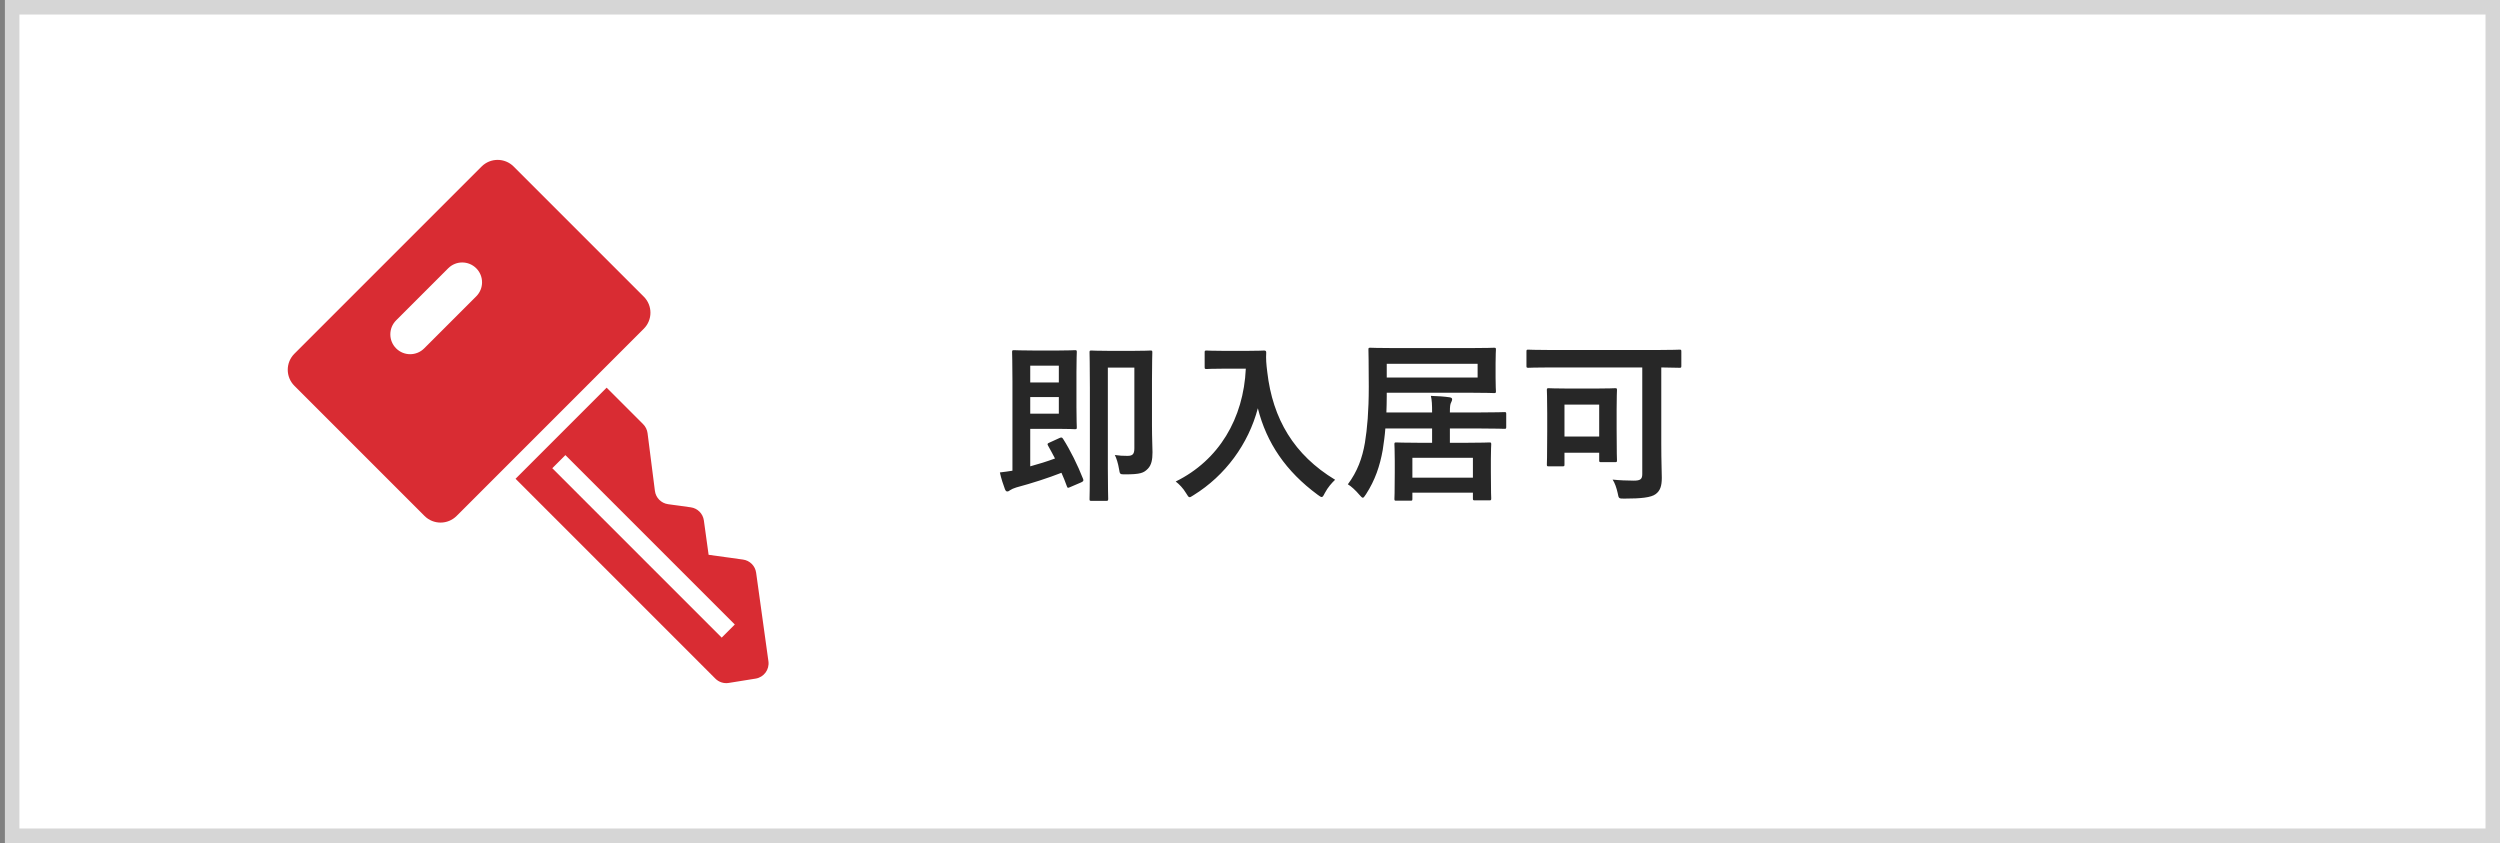 <svg width="172" height="58" viewBox="0 0 172 58" fill="none" xmlns="http://www.w3.org/2000/svg">
<rect x="0" y="0" width="172" height="58" fill="#808080" stroke="none"/>
<rect x="0.836" y="0.5" width="170.667" height="57" fill="white"/>
<rect x="0.836" y="0.5" width="170.667" height="57" stroke="#D6D6D6"/>
<rect width="48" height="48" transform="translate(12.336 5)" fill="white"/>
<g clip-path="url(#clip0_4242_48472)">
<path d="M52.868 45.498L52.021 39.399C51.956 38.931 51.587 38.562 51.117 38.498L48.754 38.17L48.752 38.169L48.426 35.806C48.361 35.337 47.992 34.967 47.523 34.903L45.963 34.688C45.49 34.622 45.118 34.248 45.058 33.774L44.552 29.802C44.522 29.568 44.416 29.353 44.251 29.187L41.736 26.672L35.469 32.94L49.219 46.691C49.459 46.931 49.8 47.041 50.135 46.986L51.988 46.688C52.556 46.596 52.947 46.067 52.868 45.498ZM49.653 43.868L37.997 32.213L38.899 31.311L50.554 42.966L49.653 43.868Z" fill="#D92C33"/>
<path d="M44.294 20.412L35.339 11.457C34.73 10.848 33.743 10.848 33.134 11.457L20.253 24.338C19.645 24.947 19.645 25.934 20.253 26.542L29.208 35.498C29.817 36.106 30.804 36.106 31.413 35.498L44.294 22.616C44.903 22.008 44.903 21.02 44.294 20.412ZM32.766 20.387L29.183 23.969C28.651 24.502 27.787 24.502 27.254 23.969C26.722 23.436 26.722 22.572 27.254 22.04L30.837 18.457C31.369 17.925 32.233 17.925 32.766 18.458C33.298 18.99 33.298 19.855 32.766 20.387Z" fill="#D92C33"/>
</g>
<path d="M72.2 30.452L72.884 30.14C73.016 30.08 73.064 30.08 73.136 30.188C73.64 30.98 74.144 32 74.516 32.948C74.564 33.068 74.54 33.116 74.384 33.188L73.628 33.512C73.472 33.584 73.448 33.584 73.4 33.452C73.292 33.14 73.16 32.828 73.028 32.528C72.104 32.888 71.036 33.236 69.92 33.536C69.728 33.596 69.596 33.656 69.488 33.728C69.428 33.776 69.38 33.812 69.296 33.812C69.224 33.812 69.188 33.764 69.14 33.656C69.044 33.404 68.876 32.912 68.792 32.504C69.092 32.468 69.368 32.432 69.656 32.384V26.216C69.656 24.956 69.632 24.308 69.632 24.224C69.632 24.104 69.644 24.092 69.776 24.092C69.848 24.092 70.28 24.116 71.156 24.116H72.764C73.532 24.116 73.88 24.092 73.952 24.092C74.072 24.092 74.084 24.104 74.084 24.224C74.084 24.296 74.06 24.728 74.06 25.604V28.016C74.06 28.904 74.084 29.324 74.084 29.396C74.084 29.516 74.072 29.528 73.952 29.528C73.88 29.528 73.532 29.504 72.764 29.504H70.88V32.084C71.456 31.928 72.032 31.748 72.584 31.544C72.428 31.232 72.26 30.944 72.104 30.656C72.044 30.548 72.056 30.512 72.2 30.452ZM72.848 25.16H70.88V26.312H72.848V25.16ZM72.848 28.46V27.32H70.88V28.46H72.848ZM79.256 26.18V29.228C79.256 30.224 79.292 30.74 79.292 31.112C79.292 31.628 79.22 31.988 78.98 32.24C78.692 32.54 78.464 32.636 77.408 32.636C77.048 32.636 77.048 32.636 76.988 32.264C76.928 31.892 76.808 31.508 76.7 31.304C77.012 31.352 77.264 31.364 77.564 31.364C77.912 31.364 78.044 31.256 78.044 30.848V25.292H76.22V32.24C76.22 33.572 76.244 34.256 76.244 34.328C76.244 34.448 76.208 34.46 76.112 34.46H75.092C74.972 34.46 74.96 34.448 74.96 34.328C74.96 34.244 74.984 33.488 74.984 31.94V26.66C74.984 25.112 74.96 24.332 74.96 24.248C74.96 24.128 74.972 24.116 75.092 24.116C75.176 24.116 75.476 24.14 76.376 24.14H77.876C78.764 24.14 79.076 24.116 79.148 24.116C79.268 24.116 79.28 24.128 79.28 24.248C79.28 24.32 79.256 24.956 79.256 26.18ZM84.224 24.14H85.76C86.624 24.14 86.888 24.116 86.96 24.116C87.068 24.116 87.116 24.14 87.116 24.26C87.092 24.692 87.116 25.016 87.188 25.592C87.56 28.832 89.036 31.304 91.856 33.008C91.64 33.212 91.364 33.512 91.148 33.92C91.052 34.112 91.004 34.196 90.932 34.196C90.872 34.196 90.788 34.136 90.656 34.04C88.472 32.432 87.14 30.476 86.54 28.088C85.892 30.548 84.296 32.72 82.124 34.064C81.98 34.148 81.908 34.208 81.848 34.208C81.764 34.208 81.716 34.112 81.596 33.92C81.404 33.596 81.128 33.308 80.888 33.128C83.864 31.664 85.556 28.796 85.712 25.364H84.224C83.36 25.364 83.096 25.388 83.024 25.388C82.892 25.388 82.88 25.376 82.88 25.256V24.248C82.88 24.128 82.892 24.116 83.024 24.116C83.096 24.116 83.36 24.14 84.224 24.14ZM95.384 28.376H98.528C98.528 27.836 98.516 27.536 98.444 27.236C98.9 27.248 99.404 27.284 99.716 27.332C99.836 27.344 99.908 27.392 99.908 27.464C99.908 27.536 99.884 27.596 99.836 27.692C99.776 27.8 99.752 27.944 99.752 28.376H101.84C103.016 28.376 103.424 28.352 103.496 28.352C103.616 28.352 103.628 28.364 103.628 28.484V29.372C103.628 29.492 103.616 29.504 103.496 29.504C103.424 29.504 103.016 29.48 101.84 29.48H99.752V30.464H100.868C101.996 30.464 102.38 30.44 102.464 30.44C102.584 30.44 102.596 30.452 102.596 30.572C102.596 30.644 102.572 30.956 102.572 31.568V32.468C102.572 33.932 102.596 34.208 102.596 34.28C102.596 34.412 102.584 34.424 102.464 34.424H101.468C101.348 34.424 101.336 34.412 101.336 34.28V33.896H97.172V34.316C97.172 34.436 97.16 34.448 97.04 34.448H96.068C95.948 34.448 95.936 34.436 95.936 34.316C95.936 34.232 95.96 33.956 95.96 32.492V31.712C95.96 30.956 95.936 30.656 95.936 30.572C95.936 30.452 95.948 30.44 96.068 30.44C96.152 30.44 96.536 30.464 97.664 30.464H98.528V29.48H95.312C95.276 29.984 95.204 30.464 95.132 30.956C94.94 32.048 94.604 33.044 93.98 34.004C93.872 34.16 93.824 34.244 93.764 34.244C93.704 34.244 93.644 34.172 93.524 34.04C93.272 33.74 92.96 33.452 92.732 33.32C93.38 32.456 93.728 31.52 93.908 30.452C94.064 29.48 94.172 28.328 94.172 26.6C94.172 24.896 94.148 24.128 94.148 24.056C94.148 23.936 94.16 23.924 94.28 23.924C94.352 23.924 94.772 23.948 95.936 23.948H101.144C102.308 23.948 102.716 23.924 102.788 23.924C102.908 23.924 102.92 23.936 102.92 24.056C102.92 24.128 102.896 24.368 102.896 24.992V25.988C102.896 26.6 102.92 26.84 102.92 26.912C102.92 27.032 102.908 27.044 102.788 27.044C102.716 27.044 102.308 27.02 101.144 27.02H95.408V27.272C95.408 27.656 95.396 28.028 95.384 28.376ZM101.66 25.976V25.028H95.408V25.976H101.66ZM97.172 31.496V32.864H101.336V31.496H97.172ZM112.988 25.28H106.652C105.596 25.28 105.224 25.304 105.152 25.304C105.032 25.304 105.02 25.292 105.02 25.172V24.188C105.02 24.068 105.032 24.056 105.152 24.056C105.224 24.056 105.596 24.08 106.652 24.08H114.044C115.1 24.08 115.472 24.056 115.544 24.056C115.664 24.056 115.676 24.068 115.676 24.188V25.172C115.676 25.292 115.664 25.304 115.544 25.304C115.472 25.304 115.136 25.292 114.296 25.28V30.536C114.296 31.808 114.332 32.384 114.332 32.876C114.332 33.428 114.224 33.764 113.912 33.992C113.6 34.232 112.892 34.304 111.752 34.304C111.368 34.304 111.368 34.304 111.296 33.92C111.212 33.548 111.104 33.236 110.948 32.996C111.392 33.044 111.956 33.068 112.4 33.068C112.832 33.068 112.988 32.984 112.988 32.624V25.28ZM107.504 32.084H106.556C106.436 32.084 106.424 32.072 106.424 31.952C106.424 31.868 106.448 31.532 106.448 29.696V28.436C106.448 27.284 106.424 26.924 106.424 26.84C106.424 26.72 106.436 26.708 106.556 26.708C106.64 26.708 106.964 26.732 107.9 26.732H109.772C110.72 26.732 111.032 26.708 111.116 26.708C111.236 26.708 111.248 26.72 111.248 26.84C111.248 26.912 111.224 27.272 111.224 28.16V29.504C111.224 31.256 111.248 31.592 111.248 31.664C111.248 31.784 111.236 31.796 111.116 31.796H110.168C110.036 31.796 110.024 31.784 110.024 31.664V31.148H107.636V31.952C107.636 32.072 107.624 32.084 107.504 32.084ZM107.636 27.836V30.032H110.024V27.836H107.636Z" fill="#272727"/>
<defs>
<clipPath id="clip0_4242_48472">
<rect width="36" height="36" fill="white" transform="translate(18.336 11)"/>
</clipPath>
</defs>
</svg>
